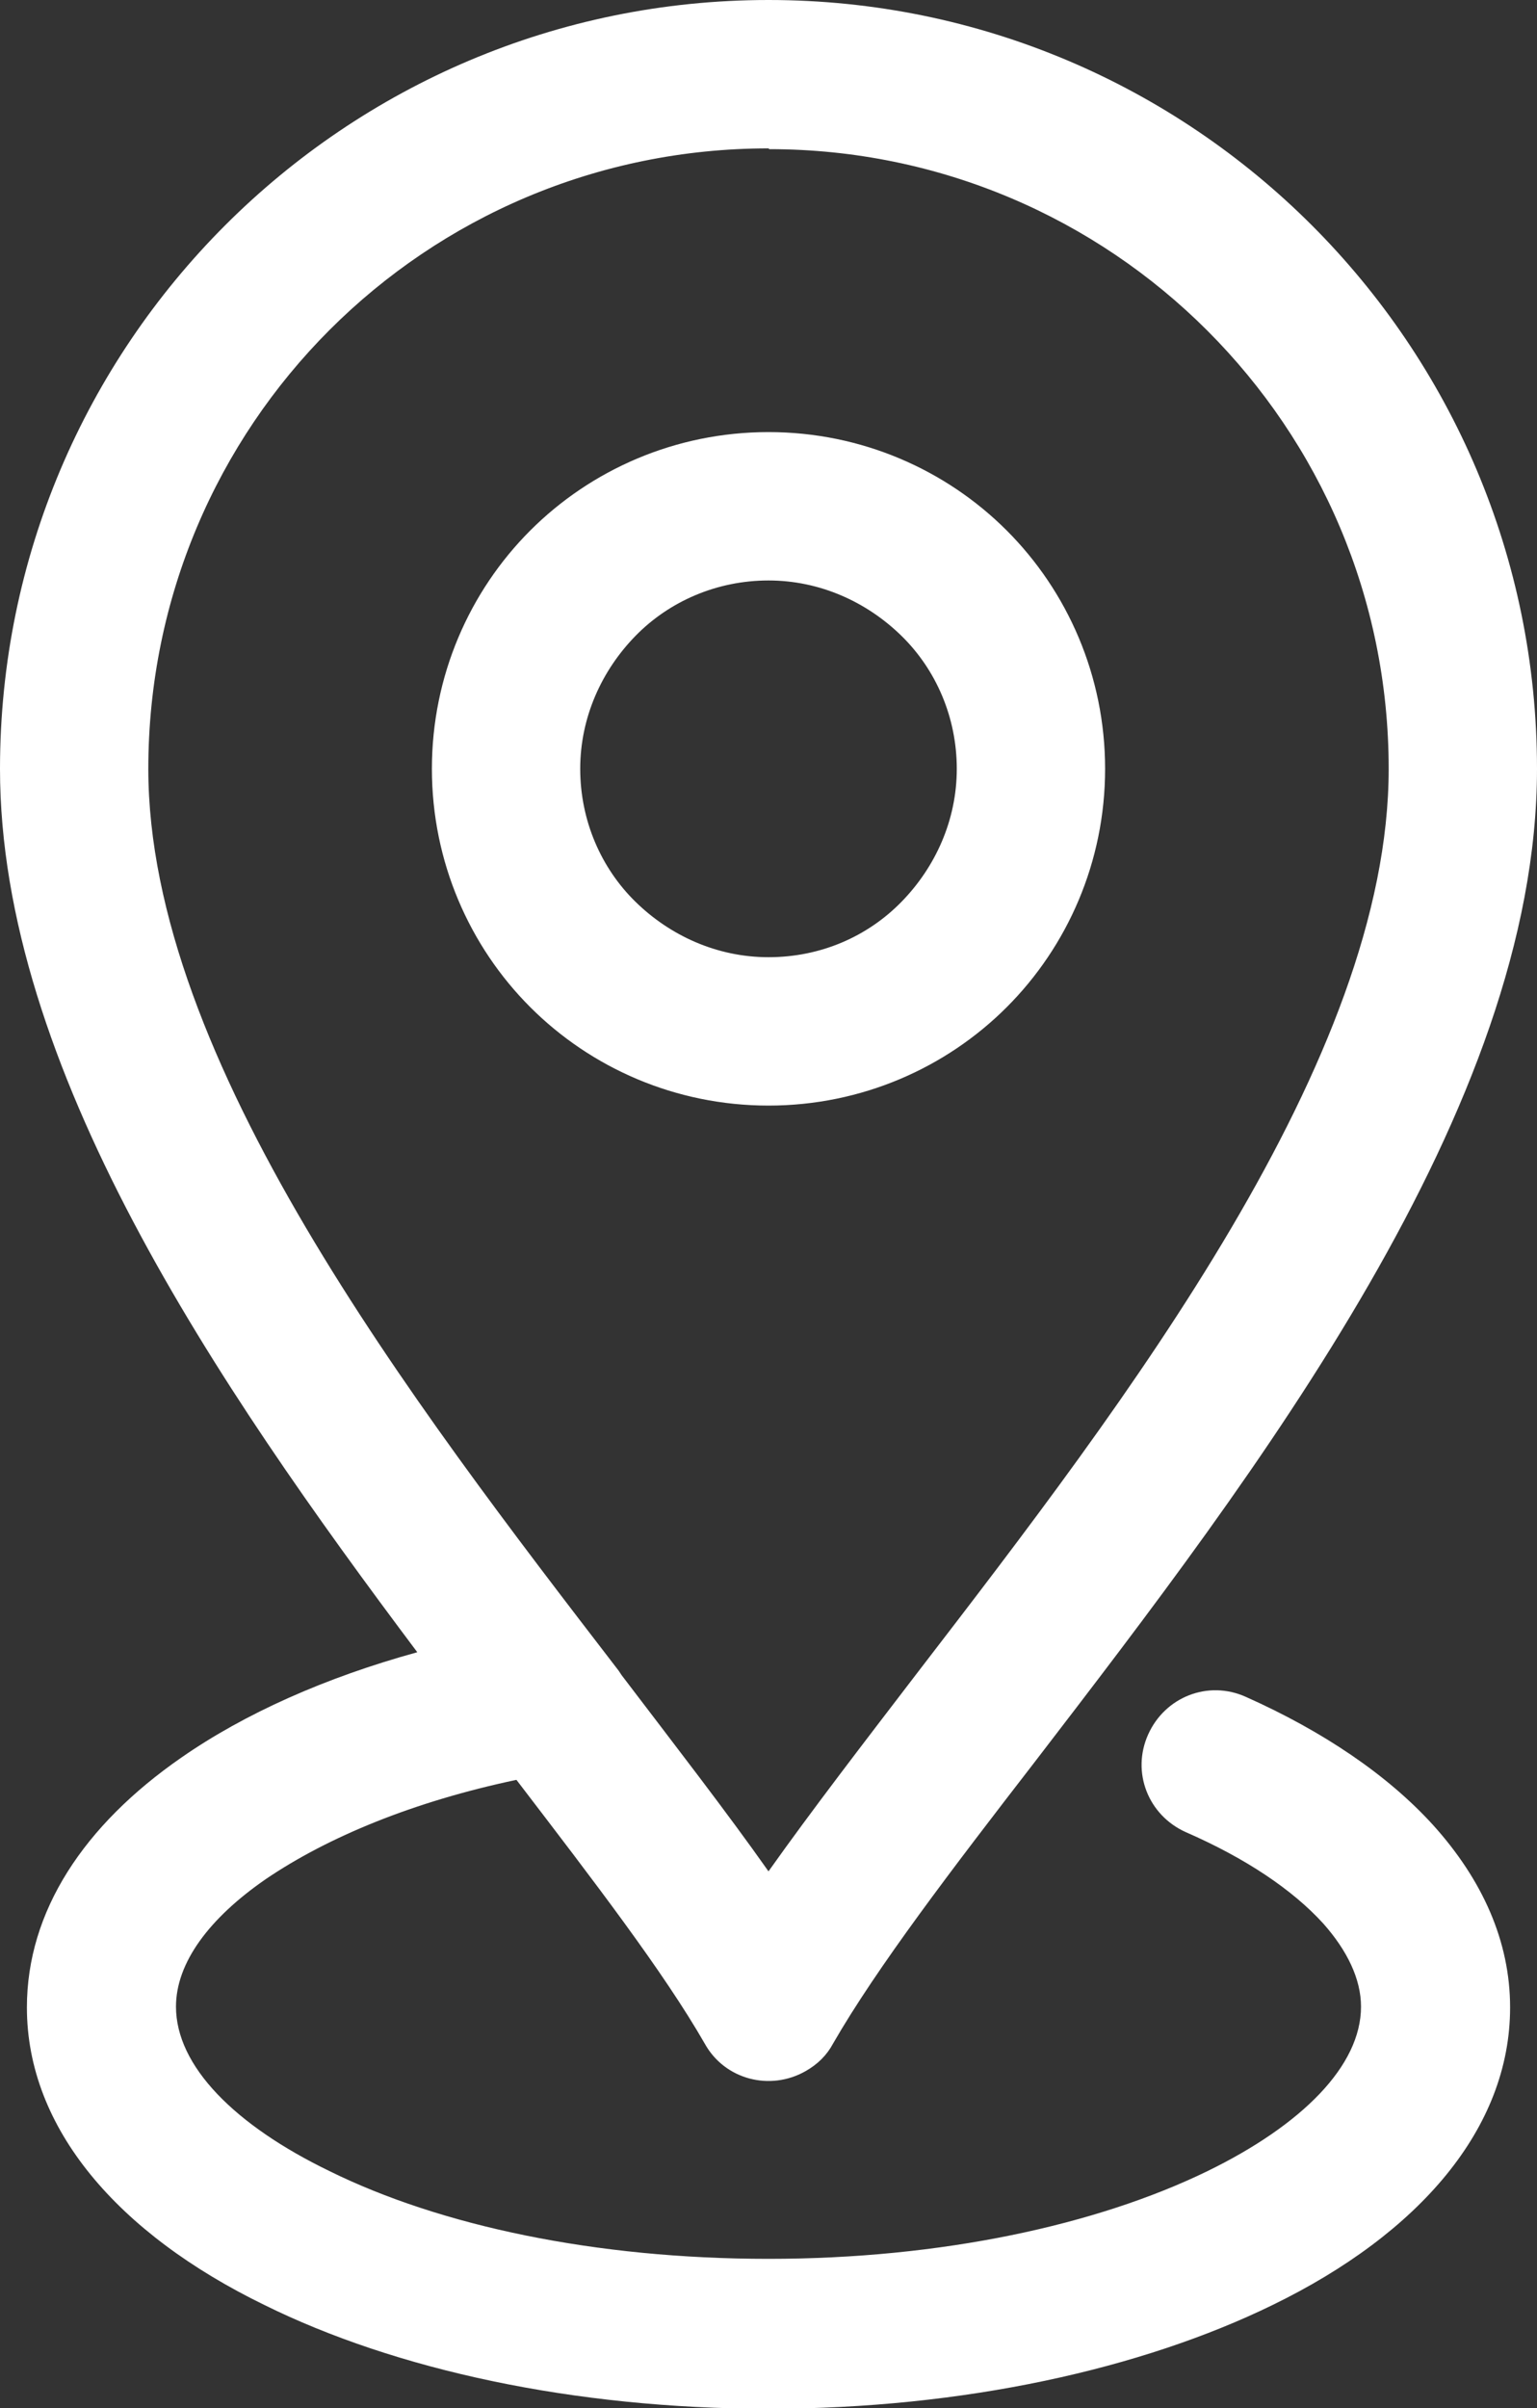 <?xml version="1.0" encoding="UTF-8"?>
<svg id="Layer_2" data-name="Layer 2" xmlns="http://www.w3.org/2000/svg" viewBox="0 0 20 31.32">
  <rect x="0" y="0" width="20" height="31.32" fill="#333333" stroke="none"/>
  <defs>
    <style>
      .cls-1 {
        fill: #fff;
      }
    </style>
  </defs>
  <g id="Layer_1-2" data-name="Layer 1">
    <path class="cls-1" d="M10,1.93c-2.23,0-4.25.9-5.71,2.36-1.46,1.46-2.36,3.48-2.36,5.71,0,3.77,3.42,8.22,6.12,11.73l.04.06c.7.92,1.36,1.77,1.91,2.55.56-.79,1.23-1.66,1.95-2.6,2.7-3.51,6.12-7.96,6.12-11.74,0-2.23-.9-4.24-2.36-5.7-1.46-1.46-3.48-2.36-5.7-2.36h0ZM6.72,23.15c-1.33.28-2.45.74-3.26,1.29-.74.51-1.17,1.09-1.17,1.66,0,.77.76,1.54,2,2.14,1.44.71,3.46,1.14,5.71,1.14s4.27-.44,5.71-1.14c1.23-.6,2-1.37,2-2.14,0-.36-.18-.73-.49-1.08-.4-.44-1.01-.85-1.79-1.19-.49-.22-.71-.78-.49-1.27.22-.49.78-.71,1.27-.49,1.01.45,1.85,1.02,2.44,1.67.64.71,1,1.51,1,2.37,0,1.57-1.18,2.94-3.09,3.87-1.7.83-4.02,1.35-6.56,1.35s-4.86-.51-6.56-1.35c-1.91-.93-3.09-2.3-3.09-3.87,0-1.25.74-2.37,2.01-3.25.82-.57,1.87-1.04,3.07-1.37C2.81,18,0,13.87,0,10c0-2.76,1.12-5.26,2.93-7.07C4.74,1.12,7.24,0,10,0s5.26,1.12,7.07,2.93c1.81,1.81,2.93,4.31,2.93,7.07,0,4.41-3.65,9.16-6.53,12.91-1.09,1.41-2.06,2.68-2.63,3.67-.08.15-.2.27-.36.36-.46.26-1.05.11-1.31-.36-.54-.94-1.44-2.11-2.45-3.43h0ZM10,12.45c.68,0,1.29-.27,1.73-.72s.72-1.06.72-1.73-.27-1.29-.72-1.73-1.06-.72-1.73-.72-1.29.27-1.73.72-.72,1.06-.72,1.73.27,1.29.72,1.73,1.06.72,1.73.72ZM13.1,13.1c-.79.79-1.89,1.28-3.1,1.28s-2.31-.49-3.1-1.28c-.79-.79-1.28-1.89-1.28-3.1s.49-2.31,1.28-3.1c.79-.79,1.89-1.28,3.1-1.28s2.31.49,3.1,1.28c.79.79,1.28,1.89,1.28,3.1s-.49,2.31-1.28,3.1Z"/>
  </g>
</svg>